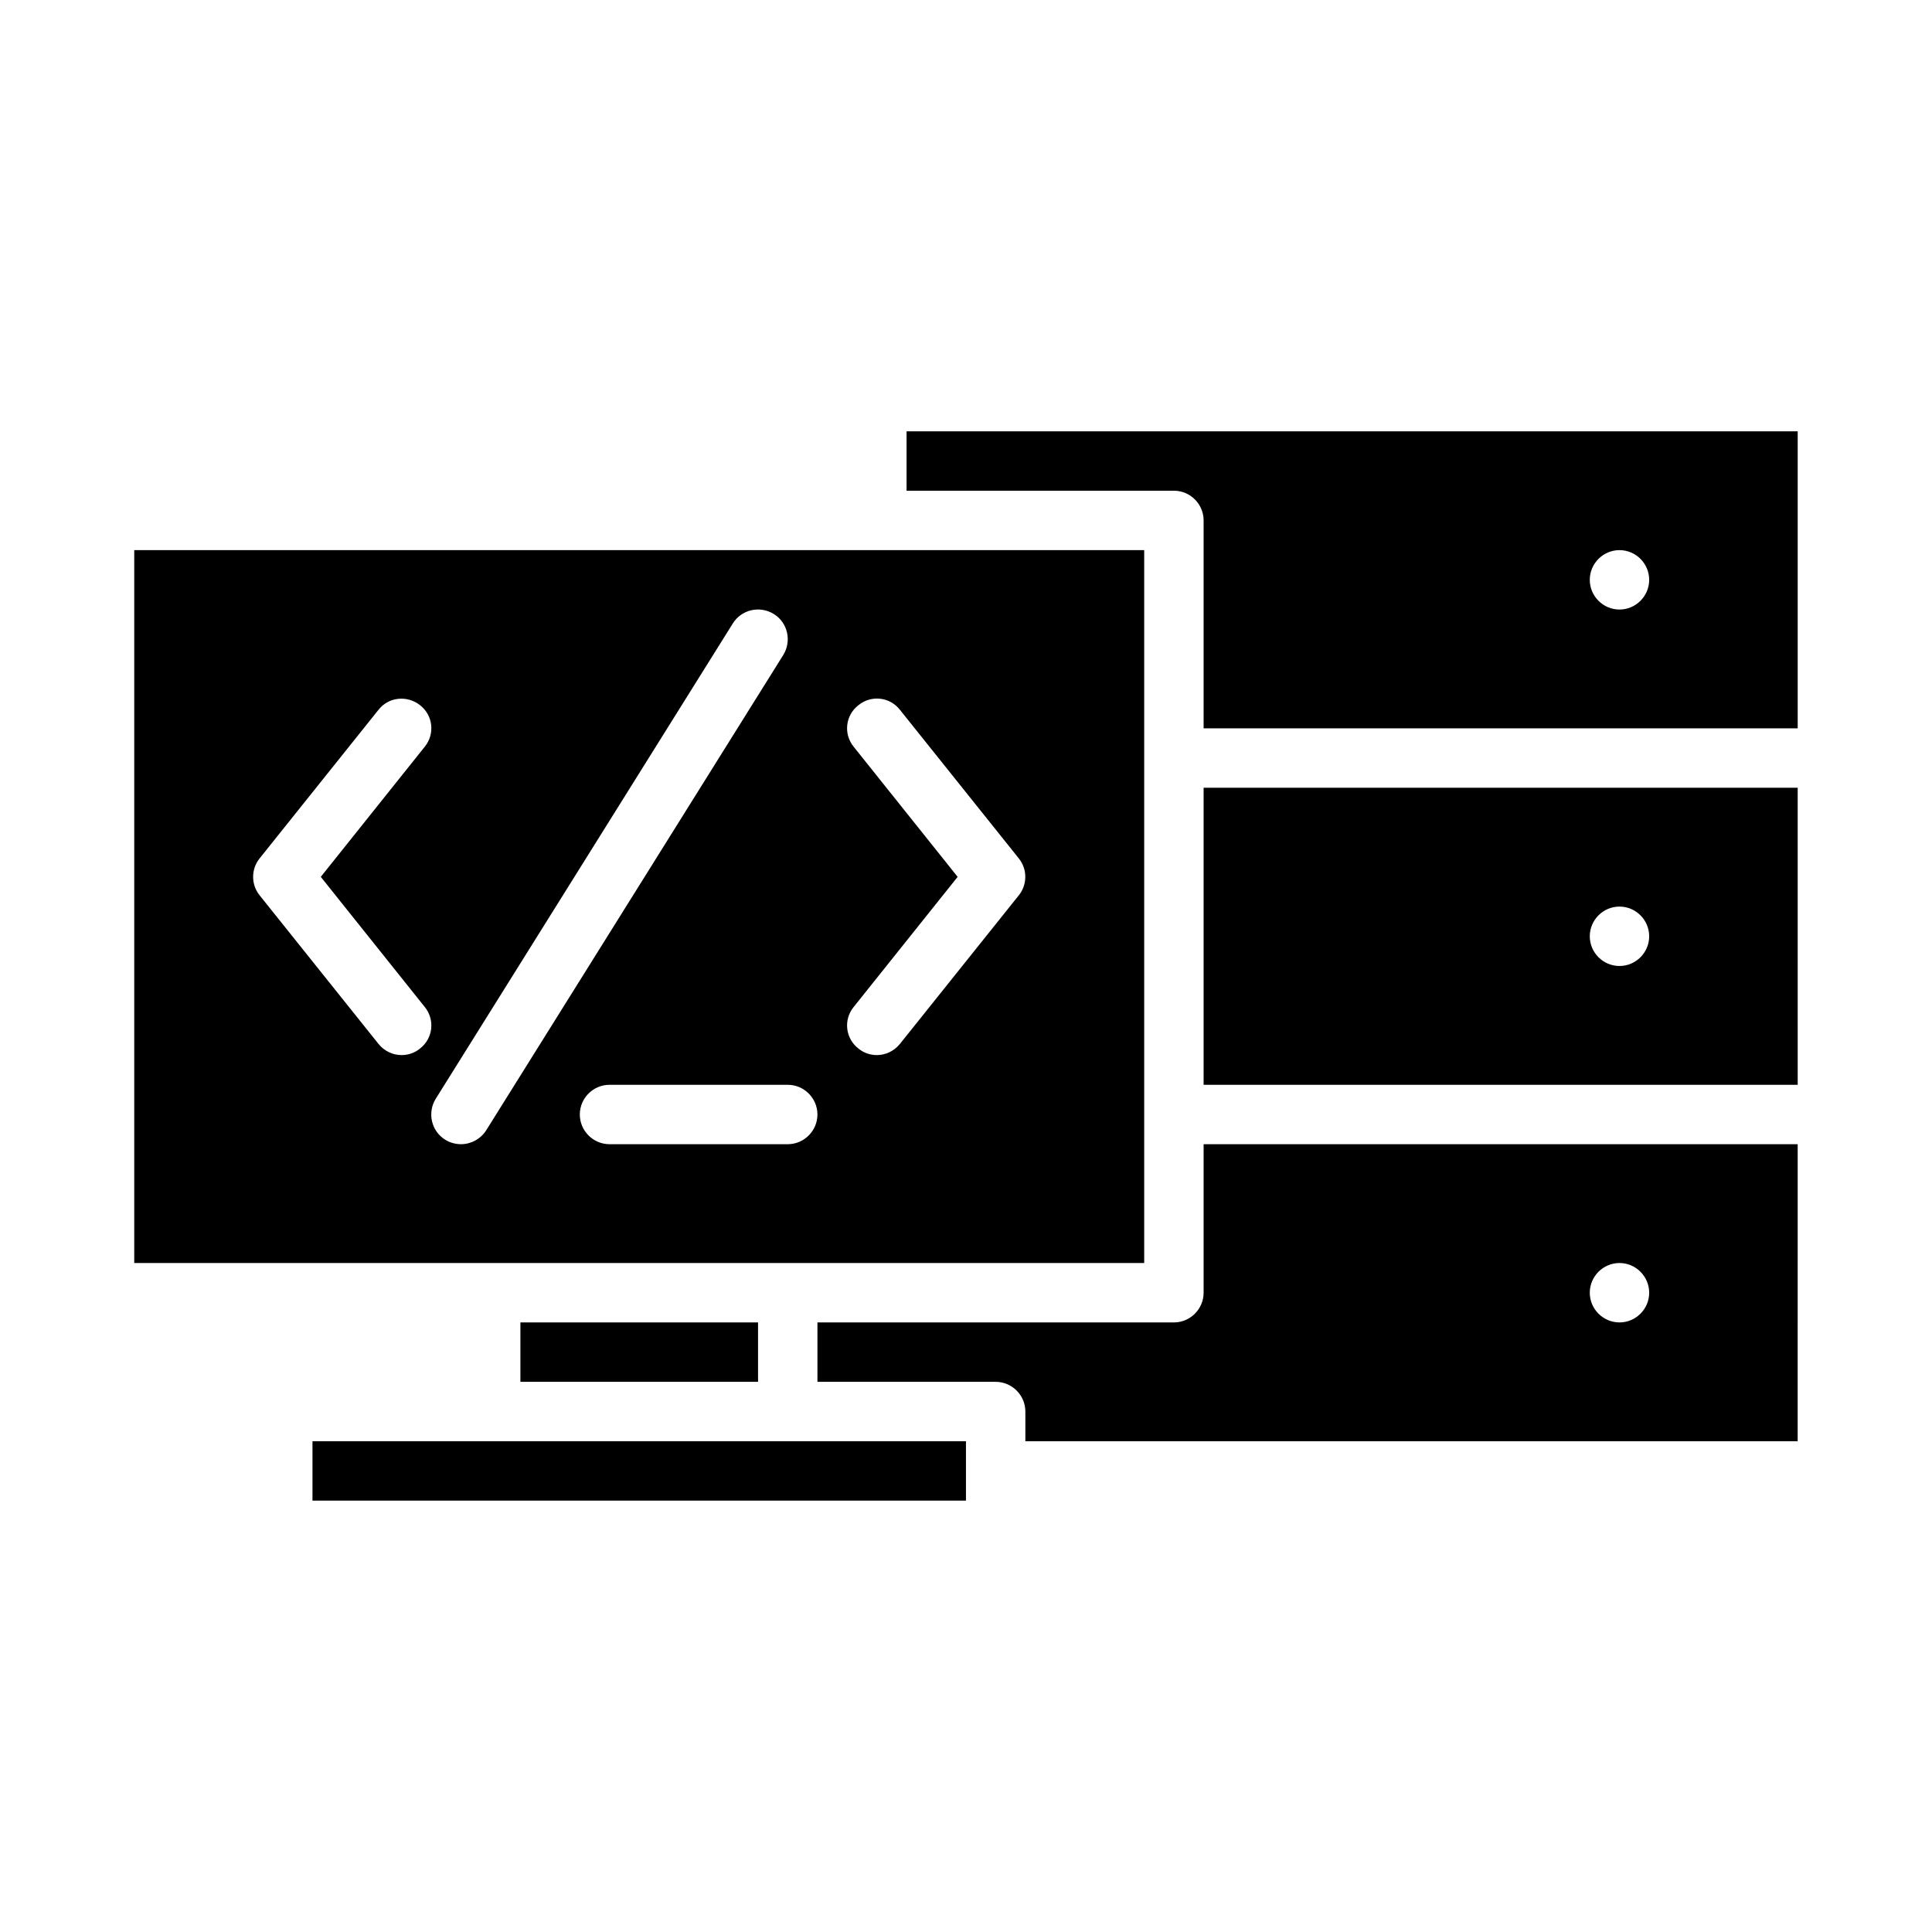 <?xml version="1.0" encoding="UTF-8"?>
<!-- Uploaded to: SVG Repo, www.svgrepo.com, Generator: SVG Repo Mixer Tools -->
<svg fill="#000000" width="800px" height="800px" version="1.1" viewBox="144 144 512 512" xmlns="http://www.w3.org/2000/svg">
 <path d="m384.25 258.3v15.742h70.848c4.328 0 7.871 3.543 7.871 7.871v55.105h157.44v-78.719zm188.93 47.234c-4.328 0-7.871-3.543-7.871-7.871 0-4.328 3.543-7.871 7.871-7.871s7.871 3.543 7.871 7.871c0 4.328-3.543 7.871-7.871 7.871zm-110.21 47.23v78.719h157.44l-0.004-78.719zm110.21 47.234c-4.328 0-7.871-3.543-7.871-7.871s3.543-7.871 7.871-7.871 7.871 3.543 7.871 7.871-3.543 7.871-7.871 7.871zm-110.21 47.23v39.359c0 4.328-3.543 7.871-7.871 7.871h-94.469v15.742h47.23c4.328 0 7.871 3.543 7.871 7.871v7.871h204.67l0.004-78.715zm110.21 47.23c-4.328 0-7.871-3.543-7.871-7.871s3.543-7.871 7.871-7.871 7.871 3.543 7.871 7.871c0 4.332-3.543 7.871-7.871 7.871zm-346.37 31.488v15.742h173.18v-15.742zm55.105-31.488v15.742h62.977v-15.742zm-102.34-204.67v188.93h267.65v-188.93zm76.988 121.07c2.754 3.387 2.203 8.344-1.262 11.02-1.414 1.18-3.148 1.73-4.879 1.73-2.281 0-4.566-1.023-6.141-2.992l-31.488-39.359c-2.281-2.832-2.281-6.926 0-9.762l31.488-39.359c2.676-3.465 7.637-3.938 11.02-1.262 3.465 2.676 4.016 7.637 1.262 11.02l-27.551 34.484zm9.605 36.367c-1.418 0-2.914-0.395-4.172-1.18-3.703-2.285-4.805-7.164-2.519-10.863l78.719-125.95c2.281-3.699 7.164-4.801 10.863-2.519 3.699 2.281 4.801 7.164 2.519 10.863l-78.719 125.95c-1.496 2.359-4.094 3.699-6.691 3.699zm86.59 0h-47.23c-4.328 0-7.871-3.543-7.871-7.871s3.543-7.871 7.871-7.871h47.23c4.328 0 7.871 3.543 7.871 7.871s-3.539 7.871-7.871 7.871zm61.246-65.969-31.488 39.359c-1.574 1.969-3.859 2.992-6.141 2.992-1.73 0-3.465-0.551-4.879-1.73-3.465-2.676-4.016-7.637-1.262-11.02l27.551-34.48-27.551-34.48c-2.754-3.387-2.203-8.344 1.262-11.02 3.387-2.754 8.344-2.203 11.02 1.262l31.488 39.359c2.281 2.832 2.281 6.926 0 9.758z"/>
</svg>